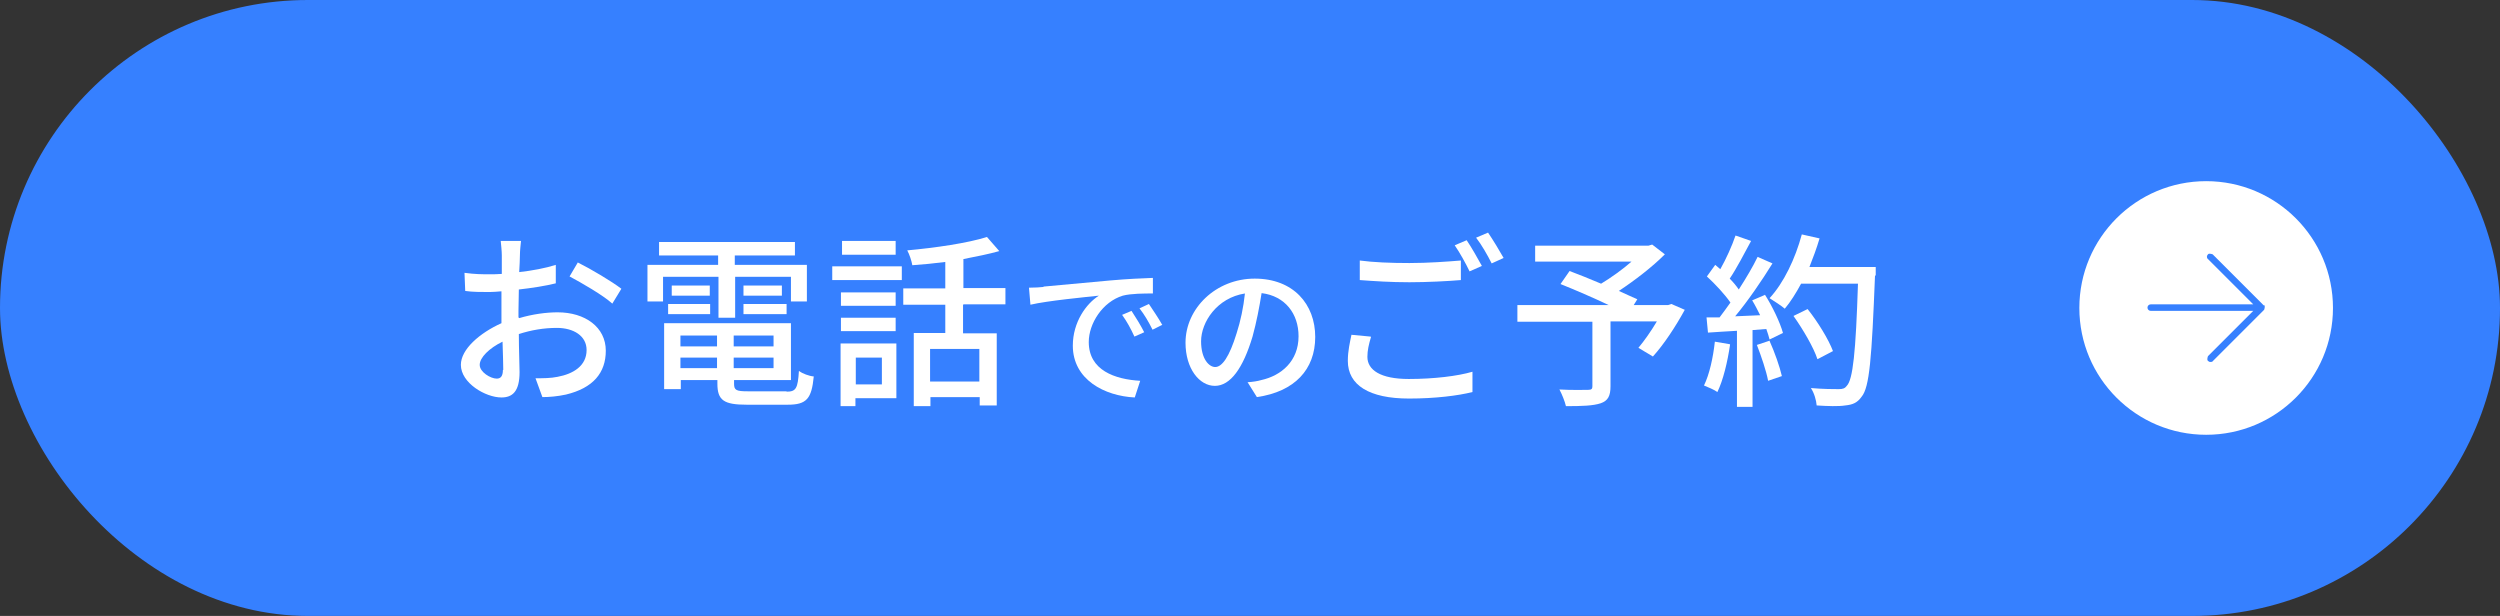 <?xml version="1.0" encoding="UTF-8"?><svg id="_レイヤー_2" xmlns="http://www.w3.org/2000/svg" viewBox="0 0 69 17"><rect x="0" y="0" width="69" height="17" fill="#333333" stroke="none"/><defs><style>.cls-1{fill:#3680ff;}.cls-1,.cls-2{stroke-width:0px;}.cls-2{fill:#fff;}</style></defs><g id="_レイヤー_1-2"><rect class="cls-1" x="0" y="0" width="69" height="17" rx="8.5" ry="8.5"/><path class="cls-2" d="M14.33,8.78c.37-.11.75-.16,1.06-.16.76,0,1.33.41,1.33,1.06,0,.61-.35,1.03-1.1,1.21-.23.05-.46.07-.65.07l-.19-.52c.21,0,.42,0,.61-.04.43-.08.8-.3.8-.74,0-.39-.36-.61-.82-.61-.36,0-.71.06-1.05.17,0,.42.02.85.02,1.05,0,.54-.2.7-.5.7-.44,0-1.12-.4-1.12-.9,0-.43.52-.88,1.12-1.15v-.32c0-.18,0-.37,0-.56-.12.01-.24.02-.33.02-.23,0-.47,0-.67-.03l-.02-.5c.29.04.49.04.68.04.11,0,.23,0,.35-.01,0-.23,0-.42,0-.51,0-.11-.02-.31-.03-.4h.56c-.01.1-.03.27-.03.39,0,.12-.01.29-.02.47.36-.04.73-.11,1.01-.2v.51c-.28.07-.66.13-1.02.17,0,.21-.01.41-.01.59v.18ZM13.89,10.21c0-.16-.01-.45-.02-.78-.37.18-.63.44-.63.64s.3.38.47.38c.11,0,.17-.07.17-.24ZM15.94,7.24c.38.19.95.53,1.21.73l-.25.41c-.25-.23-.86-.58-1.18-.75l.23-.39Z"/><path class="cls-2" d="M19.82,7.64h-1.52v.68h-.43v-1.01h1.95v-.26h-1.63v-.37h3.75v.37h-1.66v.26h1.99v1.01h-.44v-.68h-1.54v1.13h-.46v-1.13ZM21.71,10.81c.26,0,.31-.09.34-.57.1.07.28.14.41.15-.06.62-.2.78-.72.78h-1.13c-.63,0-.81-.12-.81-.58v-.1h-1.01v.25h-.46v-1.82h3.5v1.57h-1.57v.1c0,.18.06.21.38.21h1.07ZM18.44,8.39h1.16v.28h-1.16v-.28ZM19.59,7.88v.28h-1.05v-.28h1.05ZM18.78,9.26v.3h1.01v-.3h-1.01ZM19.79,10.16v-.29h-1.01v.29h1.01ZM21.35,9.26h-1.1v.3h1.1v-.3ZM21.35,10.16v-.29h-1.1v.29h1.1ZM21.58,7.88v.28h-1.06v-.28h1.06ZM20.52,8.39h1.19v.28h-1.19v-.28Z"/><path class="cls-2" d="M22.97,7.35h1.92v.38h-1.92v-.38ZM24.74,10.99h-1.13v.22h-.41v-1.73h1.54v1.51ZM24.72,8.44h-1.51v-.37h1.51v.37ZM23.21,8.77h1.51v.37h-1.51v-.37ZM24.72,7.03h-1.48v-.38h1.48v.38ZM23.62,9.87v.74h.72v-.74h-.72ZM26.58,8.42v.78h.93v1.99h-.47v-.23h-1.36v.25h-.46v-2.02h.87v-.78h-1.16v-.45h1.16v-.73c-.31.04-.62.07-.91.09-.02-.12-.08-.3-.14-.41.77-.07,1.67-.2,2.2-.37l.34.39c-.28.08-.63.15-.99.22v.8h1.16v.45h-1.16ZM27.03,9.63h-1.36v.9h1.36v-.9Z"/><path class="cls-2" d="M28.8,7.91c.31-.03,1.07-.1,1.85-.17.45-.04.88-.06,1.17-.07v.43c-.23,0-.6,0-.83.06-.56.17-.94.77-.94,1.28,0,.78.72,1.03,1.42,1.07l-.15.46c-.83-.04-1.71-.49-1.71-1.43,0-.65.37-1.16.72-1.38-.37.04-1.42.14-1.89.25l-.04-.47c.16,0,.31-.01.4-.02ZM31.58,9.17l-.27.12c-.1-.22-.21-.42-.34-.6l.26-.11c.1.15.26.41.35.59ZM32.07,8.97l-.26.13c-.11-.22-.22-.41-.36-.59l.26-.12c.1.15.27.4.37.58Z"/><path class="cls-2" d="M34.43,10.55c.15-.01.28-.03.38-.06.55-.12,1.03-.52,1.03-1.21,0-.62-.37-1.11-1.02-1.19-.06.38-.14.8-.25,1.2-.26.87-.61,1.36-1.04,1.36s-.81-.48-.81-1.19c0-.95.84-1.77,1.91-1.77s1.67.71,1.67,1.61-.57,1.51-1.61,1.66l-.25-.4ZM34.13,9.2c.11-.34.19-.72.23-1.1-.77.12-1.21.79-1.21,1.32,0,.49.22.71.39.71.19,0,.39-.28.59-.93Z"/><path class="cls-2" d="M37.84,9.3c-.06.2-.1.37-.1.55,0,.36.36.61,1.14.61.7,0,1.35-.08,1.76-.2v.56c-.39.1-1.03.18-1.75.18-1.1,0-1.69-.37-1.69-1.04,0-.28.06-.52.1-.72l.53.05ZM37.53,7.19c.37.05.85.07,1.37.07s1.05-.04,1.42-.07v.54c-.35.03-.94.06-1.42.06-.52,0-.96-.03-1.37-.06v-.54ZM40.9,7.34l-.34.15c-.1-.21-.27-.52-.41-.72l.33-.14c.13.19.31.51.42.71ZM41.5,7.12l-.33.15c-.11-.22-.28-.52-.43-.71l.33-.14c.13.19.33.52.43.7Z"/><path class="cls-2" d="M46.5,8.55c-.25.46-.58.96-.88,1.29l-.4-.24c.16-.19.35-.46.51-.73h-1.28v1.79c0,.27-.07.4-.27.47-.21.07-.52.08-.96.08-.03-.13-.11-.33-.18-.46.34.02.7.01.79.01.1,0,.12-.03.12-.1v-1.78h-2.07v-.46h2.52c-.42-.2-.93-.42-1.33-.58l.25-.36c.26.1.57.22.87.35.28-.17.59-.39.84-.61h-2.66v-.44h3.13l.1-.03.35.27c-.35.35-.83.72-1.27,1.01.2.09.37.17.51.23l-.1.16h.95l.09-.03.39.17Z"/><path class="cls-2" d="M47.75,9.51c-.07.48-.19.98-.35,1.31-.08-.06-.27-.14-.37-.18.15-.31.25-.76.3-1.21l.41.07ZM48.71,8.13c.21.33.42.77.5,1.06l-.37.18c-.02-.08-.05-.18-.09-.29l-.38.03v2.12h-.43v-2.1c-.29.02-.57.03-.8.05l-.04-.42h.36c.1-.13.2-.27.3-.41-.16-.23-.42-.51-.65-.72l.23-.32s.09.08.14.12c.16-.28.33-.66.42-.93l.43.15c-.19.35-.4.76-.59,1.04.1.1.19.21.25.3.2-.31.39-.63.52-.9l.41.18c-.29.47-.68,1.04-1.03,1.46l.69-.03c-.07-.14-.14-.28-.22-.41l.35-.15ZM48.84,9.41c.14.31.28.71.34.97l-.38.13c-.05-.27-.19-.68-.31-.99l.36-.12ZM51.75,7.61c-.09,2.27-.15,3.08-.37,3.34-.12.17-.25.22-.45.24-.18.03-.49.02-.79,0-.01-.14-.07-.35-.16-.48.34.03.64.03.77.03.11,0,.17-.02.22-.09.17-.17.25-.93.31-2.82h-1.57c-.14.26-.29.5-.45.69-.09-.08-.31-.22-.42-.29.39-.42.71-1.09.89-1.76l.49.11c-.08.27-.18.54-.28.79h1.83v.23ZM50.16,9.91c-.1-.31-.39-.81-.66-1.19l.39-.19c.28.35.58.84.7,1.16l-.42.22Z"/><circle class="cls-2" cx="60.89" cy="8.5" r="3.5"/><path class="cls-1" d="M62.48,8.43l-1.41-1.41s-.1-.04-.13,0c-.04.04-.04.1,0,.13l1.25,1.25h-2.83c-.05,0-.09.04-.09.09s.04.09.09.09h2.83l-1.25,1.25s-.04.1,0,.13c.02.02.04.03.07.03s.05,0,.07-.03l1.41-1.41s.04-.1,0-.13Z"/></g></svg>